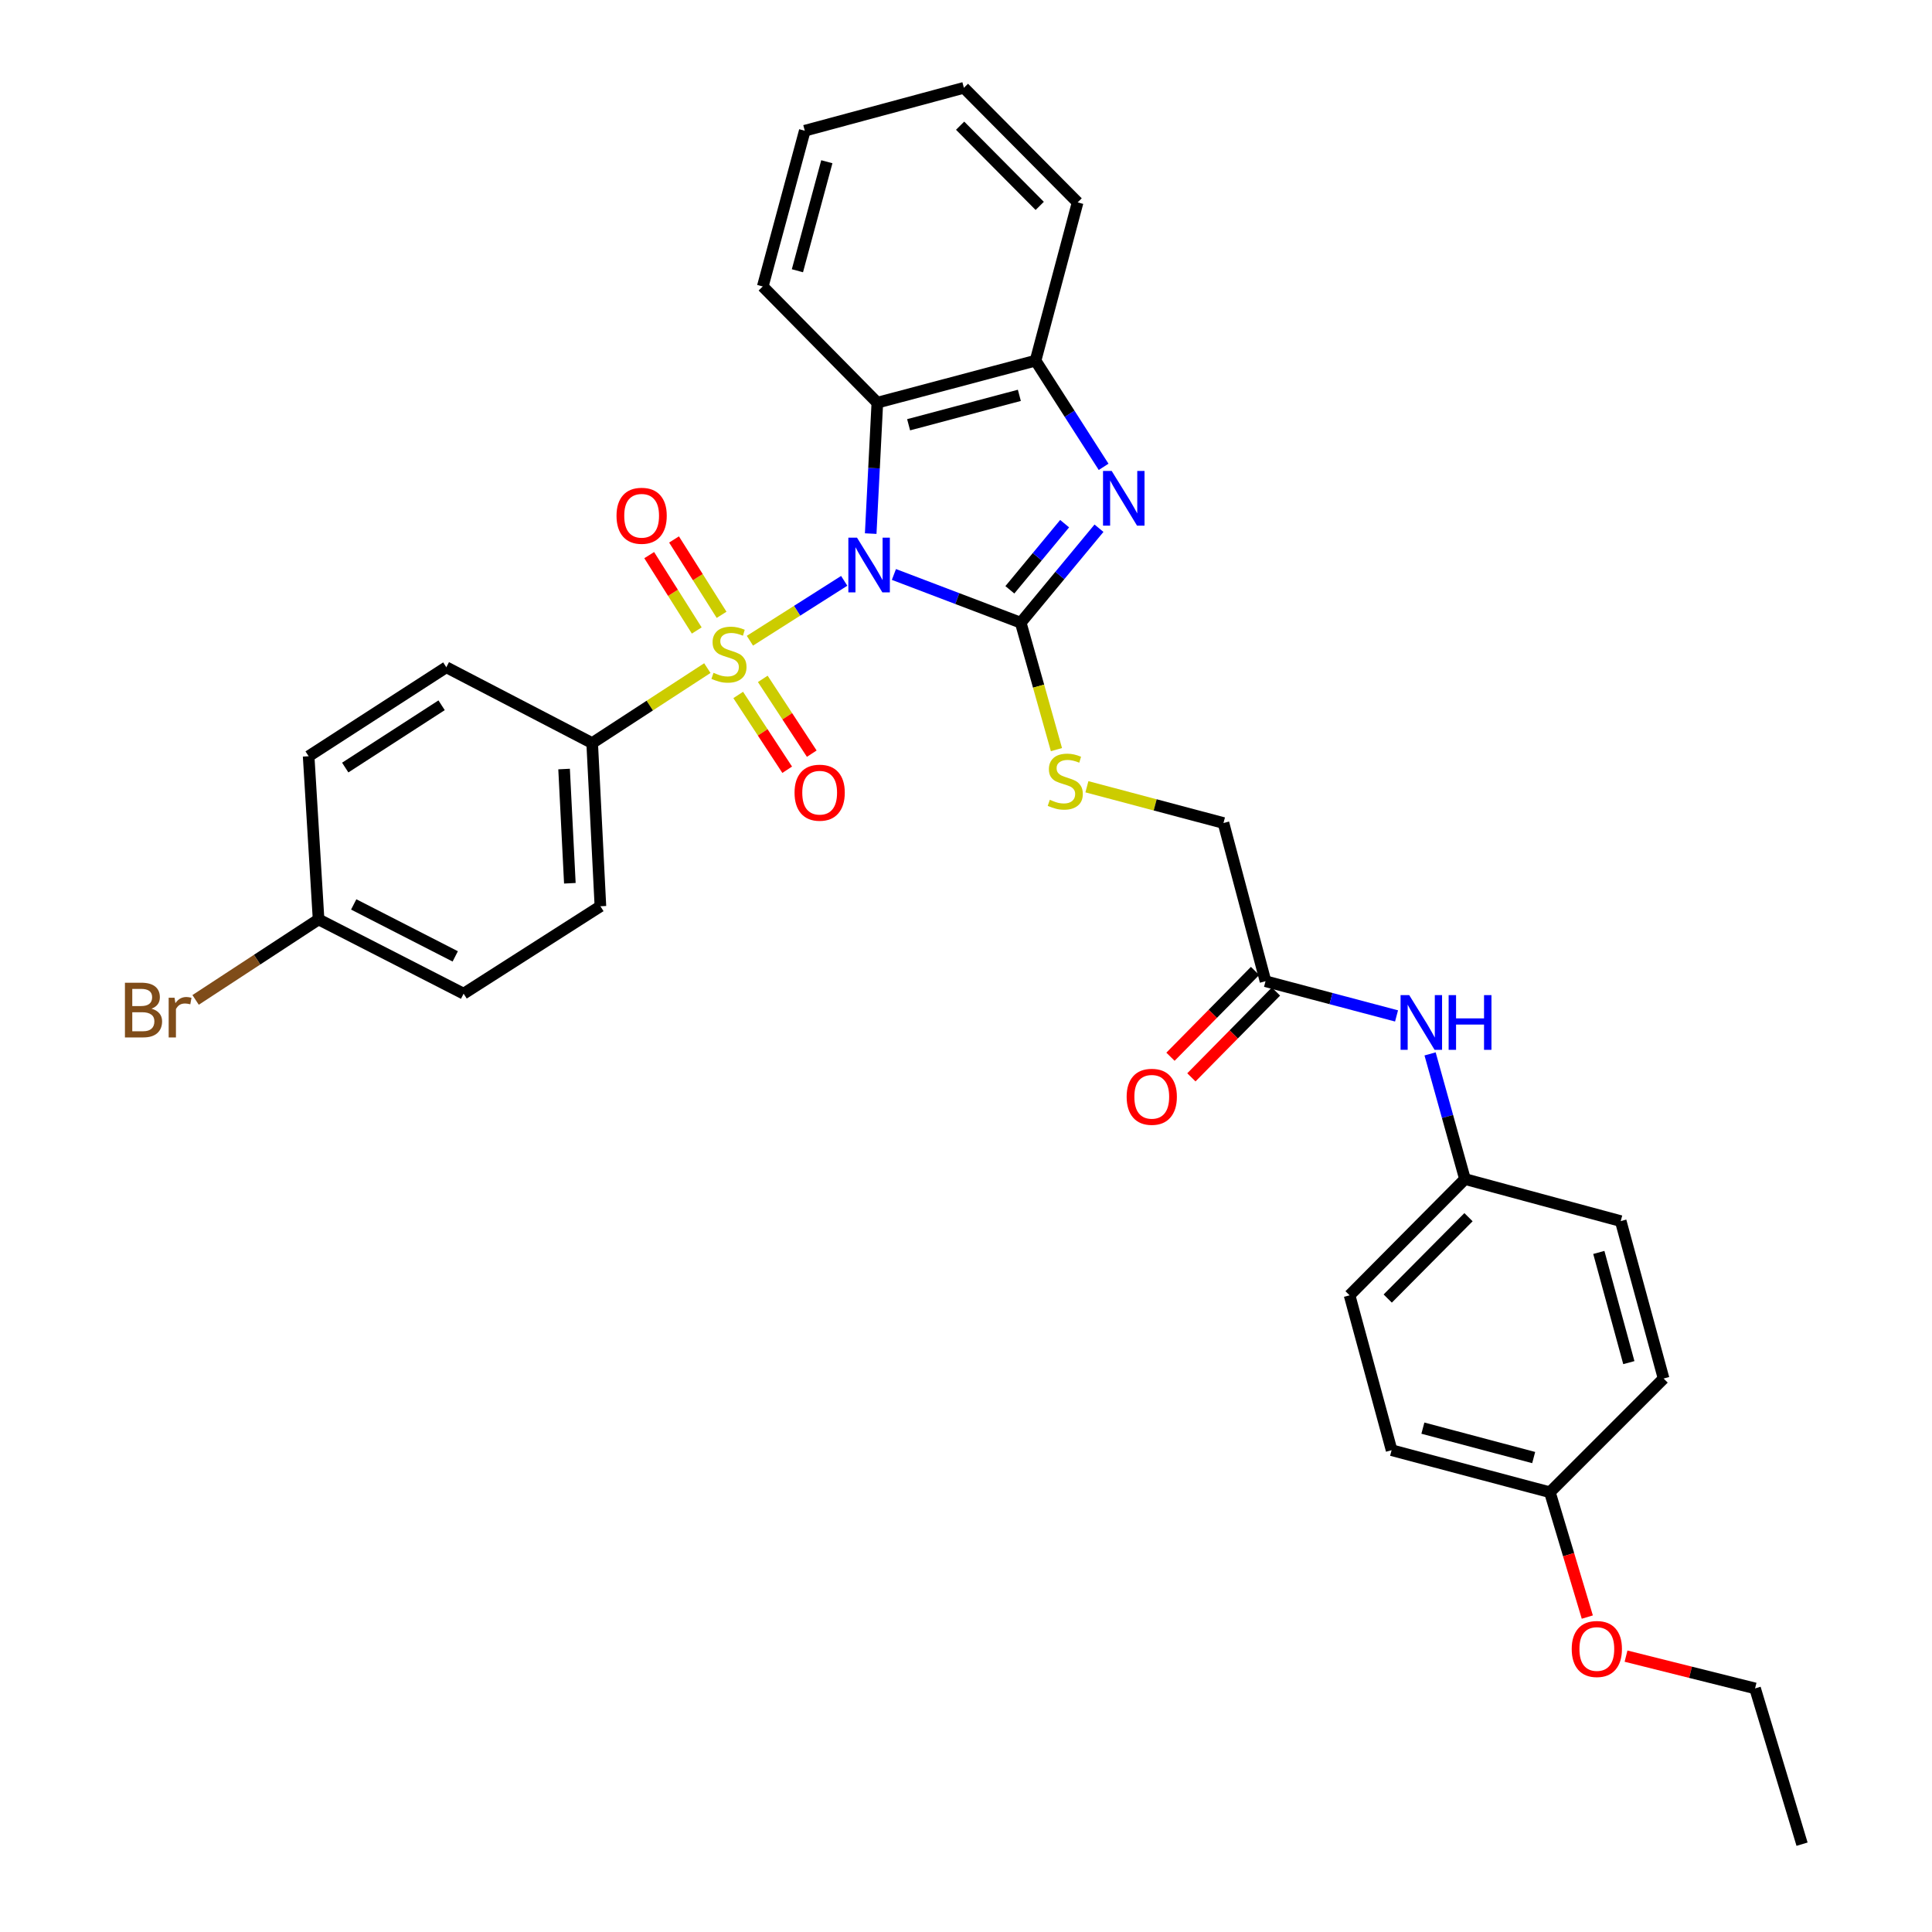 <?xml version='1.0' encoding='iso-8859-1'?>
<svg version='1.1' baseProfile='full'
              xmlns='http://www.w3.org/2000/svg'
                      xmlns:rdkit='http://www.rdkit.org/xml'
                      xmlns:xlink='http://www.w3.org/1999/xlink'
                  xml:space='preserve'
width='1000px' height='1000px' viewBox='0 0 1000 1000'>
<!-- END OF HEADER -->
<rect style='opacity:1.0;fill:#FFFFFF;stroke:none' width='1000' height='1000' x='0' y='0'> </rect>
<path class='bond-0' d='M 436.96,300.641 L 412.558,316.138' style='fill:none;fill-rule:evenodd;stroke:#0000FF;stroke-width:6px;stroke-linecap:butt;stroke-linejoin:miter;stroke-opacity:1' />
<path class='bond-0' d='M 412.558,316.138 L 388.156,331.636' style='fill:none;fill-rule:evenodd;stroke:#CCCC00;stroke-width:6px;stroke-linecap:butt;stroke-linejoin:miter;stroke-opacity:1' />
<path class='bond-1' d='M 462.687,297.34 L 495.51,309.826' style='fill:none;fill-rule:evenodd;stroke:#0000FF;stroke-width:6px;stroke-linecap:butt;stroke-linejoin:miter;stroke-opacity:1' />
<path class='bond-1' d='M 495.51,309.826 L 528.332,322.312' style='fill:none;fill-rule:evenodd;stroke:#000000;stroke-width:6px;stroke-linecap:butt;stroke-linejoin:miter;stroke-opacity:1' />
<path class='bond-3' d='M 450.673,276.192 L 452.393,242.309' style='fill:none;fill-rule:evenodd;stroke:#0000FF;stroke-width:6px;stroke-linecap:butt;stroke-linejoin:miter;stroke-opacity:1' />
<path class='bond-3' d='M 452.393,242.309 L 454.112,208.425' style='fill:none;fill-rule:evenodd;stroke:#000000;stroke-width:6px;stroke-linecap:butt;stroke-linejoin:miter;stroke-opacity:1' />
<path class='bond-6' d='M 366.117,345.811 L 336.313,365.214' style='fill:none;fill-rule:evenodd;stroke:#CCCC00;stroke-width:6px;stroke-linecap:butt;stroke-linejoin:miter;stroke-opacity:1' />
<path class='bond-6' d='M 336.313,365.214 L 306.509,384.618' style='fill:none;fill-rule:evenodd;stroke:#000000;stroke-width:6px;stroke-linecap:butt;stroke-linejoin:miter;stroke-opacity:1' />
<path class='bond-7' d='M 373.492,318.232 L 361.187,298.727' style='fill:none;fill-rule:evenodd;stroke:#CCCC00;stroke-width:6px;stroke-linecap:butt;stroke-linejoin:miter;stroke-opacity:1' />
<path class='bond-7' d='M 361.187,298.727 L 348.882,279.223' style='fill:none;fill-rule:evenodd;stroke:#FF0000;stroke-width:6px;stroke-linecap:butt;stroke-linejoin:miter;stroke-opacity:1' />
<path class='bond-7' d='M 360.638,326.341 L 348.333,306.837' style='fill:none;fill-rule:evenodd;stroke:#CCCC00;stroke-width:6px;stroke-linecap:butt;stroke-linejoin:miter;stroke-opacity:1' />
<path class='bond-7' d='M 348.333,306.837 L 336.028,287.333' style='fill:none;fill-rule:evenodd;stroke:#FF0000;stroke-width:6px;stroke-linecap:butt;stroke-linejoin:miter;stroke-opacity:1' />
<path class='bond-8' d='M 382.099,359.71 L 394.775,379.065' style='fill:none;fill-rule:evenodd;stroke:#CCCC00;stroke-width:6px;stroke-linecap:butt;stroke-linejoin:miter;stroke-opacity:1' />
<path class='bond-8' d='M 394.775,379.065 L 407.45,398.42' style='fill:none;fill-rule:evenodd;stroke:#FF0000;stroke-width:6px;stroke-linecap:butt;stroke-linejoin:miter;stroke-opacity:1' />
<path class='bond-8' d='M 394.814,351.383 L 407.49,370.738' style='fill:none;fill-rule:evenodd;stroke:#CCCC00;stroke-width:6px;stroke-linecap:butt;stroke-linejoin:miter;stroke-opacity:1' />
<path class='bond-8' d='M 407.49,370.738 L 420.165,390.094' style='fill:none;fill-rule:evenodd;stroke:#FF0000;stroke-width:6px;stroke-linecap:butt;stroke-linejoin:miter;stroke-opacity:1' />
<path class='bond-2' d='M 528.332,322.312 L 548.581,297.859' style='fill:none;fill-rule:evenodd;stroke:#000000;stroke-width:6px;stroke-linecap:butt;stroke-linejoin:miter;stroke-opacity:1' />
<path class='bond-2' d='M 548.581,297.859 L 568.831,273.406' style='fill:none;fill-rule:evenodd;stroke:#0000FF;stroke-width:6px;stroke-linecap:butt;stroke-linejoin:miter;stroke-opacity:1' />
<path class='bond-2' d='M 522.701,305.283 L 536.876,288.166' style='fill:none;fill-rule:evenodd;stroke:#000000;stroke-width:6px;stroke-linecap:butt;stroke-linejoin:miter;stroke-opacity:1' />
<path class='bond-2' d='M 536.876,288.166 L 551.05,271.049' style='fill:none;fill-rule:evenodd;stroke:#0000FF;stroke-width:6px;stroke-linecap:butt;stroke-linejoin:miter;stroke-opacity:1' />
<path class='bond-5' d='M 528.332,322.312 L 537.572,355.157' style='fill:none;fill-rule:evenodd;stroke:#000000;stroke-width:6px;stroke-linecap:butt;stroke-linejoin:miter;stroke-opacity:1' />
<path class='bond-5' d='M 537.572,355.157 L 546.812,388.001' style='fill:none;fill-rule:evenodd;stroke:#CCCC00;stroke-width:6px;stroke-linecap:butt;stroke-linejoin:miter;stroke-opacity:1' />
<path class='bond-32' d='M 571.229,241.638 L 553.614,214.156' style='fill:none;fill-rule:evenodd;stroke:#0000FF;stroke-width:6px;stroke-linecap:butt;stroke-linejoin:miter;stroke-opacity:1' />
<path class='bond-32' d='M 553.614,214.156 L 535.998,186.674' style='fill:none;fill-rule:evenodd;stroke:#000000;stroke-width:6px;stroke-linecap:butt;stroke-linejoin:miter;stroke-opacity:1' />
<path class='bond-4' d='M 454.112,208.425 L 535.998,186.674' style='fill:none;fill-rule:evenodd;stroke:#000000;stroke-width:6px;stroke-linecap:butt;stroke-linejoin:miter;stroke-opacity:1' />
<path class='bond-4' d='M 470.297,219.851 L 527.617,204.626' style='fill:none;fill-rule:evenodd;stroke:#000000;stroke-width:6px;stroke-linecap:butt;stroke-linejoin:miter;stroke-opacity:1' />
<path class='bond-21' d='M 454.112,208.425 L 394.804,148.273' style='fill:none;fill-rule:evenodd;stroke:#000000;stroke-width:6px;stroke-linecap:butt;stroke-linejoin:miter;stroke-opacity:1' />
<path class='bond-26' d='M 535.998,186.674 L 557.775,104.763' style='fill:none;fill-rule:evenodd;stroke:#000000;stroke-width:6px;stroke-linecap:butt;stroke-linejoin:miter;stroke-opacity:1' />
<path class='bond-12' d='M 562.581,407.223 L 597.925,416.607' style='fill:none;fill-rule:evenodd;stroke:#CCCC00;stroke-width:6px;stroke-linecap:butt;stroke-linejoin:miter;stroke-opacity:1' />
<path class='bond-12' d='M 597.925,416.607 L 633.269,425.992' style='fill:none;fill-rule:evenodd;stroke:#000000;stroke-width:6px;stroke-linecap:butt;stroke-linejoin:miter;stroke-opacity:1' />
<path class='bond-13' d='M 306.509,384.618 L 310.773,469.079' style='fill:none;fill-rule:evenodd;stroke:#000000;stroke-width:6px;stroke-linecap:butt;stroke-linejoin:miter;stroke-opacity:1' />
<path class='bond-13' d='M 291.97,398.053 L 294.955,457.177' style='fill:none;fill-rule:evenodd;stroke:#000000;stroke-width:6px;stroke-linecap:butt;stroke-linejoin:miter;stroke-opacity:1' />
<path class='bond-14' d='M 306.509,384.618 L 231.015,345.372' style='fill:none;fill-rule:evenodd;stroke:#000000;stroke-width:6px;stroke-linecap:butt;stroke-linejoin:miter;stroke-opacity:1' />
<path class='bond-9' d='M 655.028,507.886 L 633.269,425.992' style='fill:none;fill-rule:evenodd;stroke:#000000;stroke-width:6px;stroke-linecap:butt;stroke-linejoin:miter;stroke-opacity:1' />
<path class='bond-10' d='M 655.028,507.886 L 688.938,516.862' style='fill:none;fill-rule:evenodd;stroke:#000000;stroke-width:6px;stroke-linecap:butt;stroke-linejoin:miter;stroke-opacity:1' />
<path class='bond-10' d='M 688.938,516.862 L 722.848,525.837' style='fill:none;fill-rule:evenodd;stroke:#0000FF;stroke-width:6px;stroke-linecap:butt;stroke-linejoin:miter;stroke-opacity:1' />
<path class='bond-11' d='M 649.616,502.552 L 627.726,524.759' style='fill:none;fill-rule:evenodd;stroke:#000000;stroke-width:6px;stroke-linecap:butt;stroke-linejoin:miter;stroke-opacity:1' />
<path class='bond-11' d='M 627.726,524.759 L 605.836,546.966' style='fill:none;fill-rule:evenodd;stroke:#FF0000;stroke-width:6px;stroke-linecap:butt;stroke-linejoin:miter;stroke-opacity:1' />
<path class='bond-11' d='M 660.44,513.221 L 638.55,535.428' style='fill:none;fill-rule:evenodd;stroke:#000000;stroke-width:6px;stroke-linecap:butt;stroke-linejoin:miter;stroke-opacity:1' />
<path class='bond-11' d='M 638.55,535.428 L 616.66,557.636' style='fill:none;fill-rule:evenodd;stroke:#FF0000;stroke-width:6px;stroke-linecap:butt;stroke-linejoin:miter;stroke-opacity:1' />
<path class='bond-15' d='M 740.207,545.495 L 749.238,577.889' style='fill:none;fill-rule:evenodd;stroke:#0000FF;stroke-width:6px;stroke-linecap:butt;stroke-linejoin:miter;stroke-opacity:1' />
<path class='bond-15' d='M 749.238,577.889 L 758.268,610.282' style='fill:none;fill-rule:evenodd;stroke:#000000;stroke-width:6px;stroke-linecap:butt;stroke-linejoin:miter;stroke-opacity:1' />
<path class='bond-19' d='M 310.773,469.079 L 239.965,514.32' style='fill:none;fill-rule:evenodd;stroke:#000000;stroke-width:6px;stroke-linecap:butt;stroke-linejoin:miter;stroke-opacity:1' />
<path class='bond-18' d='M 231.015,345.372 L 159.751,391.432' style='fill:none;fill-rule:evenodd;stroke:#000000;stroke-width:6px;stroke-linecap:butt;stroke-linejoin:miter;stroke-opacity:1' />
<path class='bond-18' d='M 228.575,365.045 L 178.69,397.287' style='fill:none;fill-rule:evenodd;stroke:#000000;stroke-width:6px;stroke-linecap:butt;stroke-linejoin:miter;stroke-opacity:1' />
<path class='bond-22' d='M 758.268,610.282 L 838.88,632.041' style='fill:none;fill-rule:evenodd;stroke:#000000;stroke-width:6px;stroke-linecap:butt;stroke-linejoin:miter;stroke-opacity:1' />
<path class='bond-23' d='M 758.268,610.282 L 698.538,670.443' style='fill:none;fill-rule:evenodd;stroke:#000000;stroke-width:6px;stroke-linecap:butt;stroke-linejoin:miter;stroke-opacity:1' />
<path class='bond-23' d='M 760.094,630.015 L 718.283,672.127' style='fill:none;fill-rule:evenodd;stroke:#000000;stroke-width:6px;stroke-linecap:butt;stroke-linejoin:miter;stroke-opacity:1' />
<path class='bond-16' d='M 164.893,475.893 L 159.751,391.432' style='fill:none;fill-rule:evenodd;stroke:#000000;stroke-width:6px;stroke-linecap:butt;stroke-linejoin:miter;stroke-opacity:1' />
<path class='bond-20' d='M 164.893,475.893 L 133.071,496.722' style='fill:none;fill-rule:evenodd;stroke:#000000;stroke-width:6px;stroke-linecap:butt;stroke-linejoin:miter;stroke-opacity:1' />
<path class='bond-20' d='M 133.071,496.722 L 101.248,517.551' style='fill:none;fill-rule:evenodd;stroke:#7F4C19;stroke-width:6px;stroke-linecap:butt;stroke-linejoin:miter;stroke-opacity:1' />
<path class='bond-34' d='M 164.893,475.893 L 239.965,514.32' style='fill:none;fill-rule:evenodd;stroke:#000000;stroke-width:6px;stroke-linecap:butt;stroke-linejoin:miter;stroke-opacity:1' />
<path class='bond-34' d='M 183.079,468.128 L 235.629,495.027' style='fill:none;fill-rule:evenodd;stroke:#000000;stroke-width:6px;stroke-linecap:butt;stroke-linejoin:miter;stroke-opacity:1' />
<path class='bond-17' d='M 802.217,772.383 L 720.289,750.624' style='fill:none;fill-rule:evenodd;stroke:#000000;stroke-width:6px;stroke-linecap:butt;stroke-linejoin:miter;stroke-opacity:1' />
<path class='bond-17' d='M 793.829,754.43 L 736.48,739.198' style='fill:none;fill-rule:evenodd;stroke:#000000;stroke-width:6px;stroke-linecap:butt;stroke-linejoin:miter;stroke-opacity:1' />
<path class='bond-27' d='M 802.217,772.383 L 811.904,804.69' style='fill:none;fill-rule:evenodd;stroke:#000000;stroke-width:6px;stroke-linecap:butt;stroke-linejoin:miter;stroke-opacity:1' />
<path class='bond-27' d='M 811.904,804.69 L 821.59,836.998' style='fill:none;fill-rule:evenodd;stroke:#FF0000;stroke-width:6px;stroke-linecap:butt;stroke-linejoin:miter;stroke-opacity:1' />
<path class='bond-35' d='M 802.217,772.383 L 861.078,713.522' style='fill:none;fill-rule:evenodd;stroke:#000000;stroke-width:6px;stroke-linecap:butt;stroke-linejoin:miter;stroke-opacity:1' />
<path class='bond-29' d='M 394.804,148.273 L 416.555,67.661' style='fill:none;fill-rule:evenodd;stroke:#000000;stroke-width:6px;stroke-linecap:butt;stroke-linejoin:miter;stroke-opacity:1' />
<path class='bond-29' d='M 412.741,140.14 L 427.966,83.712' style='fill:none;fill-rule:evenodd;stroke:#000000;stroke-width:6px;stroke-linecap:butt;stroke-linejoin:miter;stroke-opacity:1' />
<path class='bond-25' d='M 838.88,632.041 L 861.078,713.522' style='fill:none;fill-rule:evenodd;stroke:#000000;stroke-width:6px;stroke-linecap:butt;stroke-linejoin:miter;stroke-opacity:1' />
<path class='bond-25' d='M 827.545,648.258 L 843.084,705.295' style='fill:none;fill-rule:evenodd;stroke:#000000;stroke-width:6px;stroke-linecap:butt;stroke-linejoin:miter;stroke-opacity:1' />
<path class='bond-24' d='M 698.538,670.443 L 720.289,750.624' style='fill:none;fill-rule:evenodd;stroke:#000000;stroke-width:6px;stroke-linecap:butt;stroke-linejoin:miter;stroke-opacity:1' />
<path class='bond-33' d='M 557.775,104.763 L 498.914,45.455' style='fill:none;fill-rule:evenodd;stroke:#000000;stroke-width:6px;stroke-linecap:butt;stroke-linejoin:miter;stroke-opacity:1' />
<path class='bond-33' d='M 538.158,106.573 L 496.956,65.057' style='fill:none;fill-rule:evenodd;stroke:#000000;stroke-width:6px;stroke-linecap:butt;stroke-linejoin:miter;stroke-opacity:1' />
<path class='bond-28' d='M 841.629,857.212 L 875.025,865.565' style='fill:none;fill-rule:evenodd;stroke:#FF0000;stroke-width:6px;stroke-linecap:butt;stroke-linejoin:miter;stroke-opacity:1' />
<path class='bond-28' d='M 875.025,865.565 L 908.421,873.917' style='fill:none;fill-rule:evenodd;stroke:#000000;stroke-width:6px;stroke-linecap:butt;stroke-linejoin:miter;stroke-opacity:1' />
<path class='bond-31' d='M 908.421,873.917 L 932.739,954.545' style='fill:none;fill-rule:evenodd;stroke:#000000;stroke-width:6px;stroke-linecap:butt;stroke-linejoin:miter;stroke-opacity:1' />
<path class='bond-30' d='M 416.555,67.661 L 498.914,45.455' style='fill:none;fill-rule:evenodd;stroke:#000000;stroke-width:6px;stroke-linecap:butt;stroke-linejoin:miter;stroke-opacity:1' />
<path  class='atom-0' d='M 443.588 278.296
L 452.868 293.296
Q 453.788 294.776, 455.268 297.456
Q 456.748 300.136, 456.828 300.296
L 456.828 278.296
L 460.588 278.296
L 460.588 306.616
L 456.708 306.616
L 446.748 290.216
Q 445.588 288.296, 444.348 286.096
Q 443.148 283.896, 442.788 283.216
L 442.788 306.616
L 439.108 306.616
L 439.108 278.296
L 443.588 278.296
' fill='#0000FF'/>
<path  class='atom-1' d='M 369.309 348.244
Q 369.629 348.364, 370.949 348.924
Q 372.269 349.484, 373.709 349.844
Q 375.189 350.164, 376.629 350.164
Q 379.309 350.164, 380.869 348.884
Q 382.429 347.564, 382.429 345.284
Q 382.429 343.724, 381.629 342.764
Q 380.869 341.804, 379.669 341.284
Q 378.469 340.764, 376.469 340.164
Q 373.949 339.404, 372.429 338.684
Q 370.949 337.964, 369.869 336.444
Q 368.829 334.924, 368.829 332.364
Q 368.829 328.804, 371.229 326.604
Q 373.669 324.404, 378.469 324.404
Q 381.749 324.404, 385.469 325.964
L 384.549 329.044
Q 381.149 327.644, 378.589 327.644
Q 375.829 327.644, 374.309 328.804
Q 372.789 329.924, 372.829 331.884
Q 372.829 333.404, 373.589 334.324
Q 374.389 335.244, 375.509 335.764
Q 376.669 336.284, 378.589 336.884
Q 381.149 337.684, 382.669 338.484
Q 384.189 339.284, 385.269 340.924
Q 386.389 342.524, 386.389 345.284
Q 386.389 349.204, 383.749 351.324
Q 381.149 353.404, 376.789 353.404
Q 374.269 353.404, 372.349 352.844
Q 370.469 352.324, 368.229 351.404
L 369.309 348.244
' fill='#CCCC00'/>
<path  class='atom-3' d='M 575.402 243.753
L 584.682 258.753
Q 585.602 260.233, 587.082 262.913
Q 588.562 265.593, 588.642 265.753
L 588.642 243.753
L 592.402 243.753
L 592.402 272.073
L 588.522 272.073
L 578.562 255.673
Q 577.402 253.753, 576.162 251.553
Q 574.962 249.353, 574.602 248.673
L 574.602 272.073
L 570.922 272.073
L 570.922 243.753
L 575.402 243.753
' fill='#0000FF'/>
<path  class='atom-6' d='M 543.383 413.969
Q 543.703 414.089, 545.023 414.649
Q 546.343 415.209, 547.783 415.569
Q 549.263 415.889, 550.703 415.889
Q 553.383 415.889, 554.943 414.609
Q 556.503 413.289, 556.503 411.009
Q 556.503 409.449, 555.703 408.489
Q 554.943 407.529, 553.743 407.009
Q 552.543 406.489, 550.543 405.889
Q 548.023 405.129, 546.503 404.409
Q 545.023 403.689, 543.943 402.169
Q 542.903 400.649, 542.903 398.089
Q 542.903 394.529, 545.303 392.329
Q 547.743 390.129, 552.543 390.129
Q 555.823 390.129, 559.543 391.689
L 558.623 394.769
Q 555.223 393.369, 552.663 393.369
Q 549.903 393.369, 548.383 394.529
Q 546.863 395.649, 546.903 397.609
Q 546.903 399.129, 547.663 400.049
Q 548.463 400.969, 549.583 401.489
Q 550.743 402.009, 552.663 402.609
Q 555.223 403.409, 556.743 404.209
Q 558.263 405.009, 559.343 406.649
Q 560.463 408.249, 560.463 411.009
Q 560.463 414.929, 557.823 417.049
Q 555.223 419.129, 550.863 419.129
Q 548.343 419.129, 546.423 418.569
Q 544.543 418.049, 542.303 417.129
L 543.383 413.969
' fill='#CCCC00'/>
<path  class='atom-8' d='M 319.11 266.96
Q 319.11 260.16, 322.47 256.36
Q 325.83 252.56, 332.11 252.56
Q 338.39 252.56, 341.75 256.36
Q 345.11 260.16, 345.11 266.96
Q 345.11 273.84, 341.71 277.76
Q 338.31 281.64, 332.11 281.64
Q 325.87 281.64, 322.47 277.76
Q 319.11 273.88, 319.11 266.96
M 332.11 278.44
Q 336.43 278.44, 338.75 275.56
Q 341.11 272.64, 341.11 266.96
Q 341.11 261.4, 338.75 258.6
Q 336.43 255.76, 332.11 255.76
Q 327.79 255.76, 325.43 258.56
Q 323.11 261.36, 323.11 266.96
Q 323.11 272.68, 325.43 275.56
Q 327.79 278.44, 332.11 278.44
' fill='#FF0000'/>
<path  class='atom-9' d='M 411.256 410.291
Q 411.256 403.491, 414.616 399.691
Q 417.976 395.891, 424.256 395.891
Q 430.536 395.891, 433.896 399.691
Q 437.256 403.491, 437.256 410.291
Q 437.256 417.171, 433.856 421.091
Q 430.456 424.971, 424.256 424.971
Q 418.016 424.971, 414.616 421.091
Q 411.256 417.211, 411.256 410.291
M 424.256 421.771
Q 428.576 421.771, 430.896 418.891
Q 433.256 415.971, 433.256 410.291
Q 433.256 404.731, 430.896 401.931
Q 428.576 399.091, 424.256 399.091
Q 419.936 399.091, 417.576 401.891
Q 415.256 404.691, 415.256 410.291
Q 415.256 416.011, 417.576 418.891
Q 419.936 421.771, 424.256 421.771
' fill='#FF0000'/>
<path  class='atom-11' d='M 729.413 515.072
L 738.693 530.072
Q 739.613 531.552, 741.093 534.232
Q 742.573 536.912, 742.653 537.072
L 742.653 515.072
L 746.413 515.072
L 746.413 543.392
L 742.533 543.392
L 732.573 526.992
Q 731.413 525.072, 730.173 522.872
Q 728.973 520.672, 728.613 519.992
L 728.613 543.392
L 724.933 543.392
L 724.933 515.072
L 729.413 515.072
' fill='#0000FF'/>
<path  class='atom-11' d='M 749.813 515.072
L 753.653 515.072
L 753.653 527.112
L 768.133 527.112
L 768.133 515.072
L 771.973 515.072
L 771.973 543.392
L 768.133 543.392
L 768.133 530.312
L 753.653 530.312
L 753.653 543.392
L 749.813 543.392
L 749.813 515.072
' fill='#0000FF'/>
<path  class='atom-12' d='M 583.151 567.697
Q 583.151 560.897, 586.511 557.097
Q 589.871 553.297, 596.151 553.297
Q 602.431 553.297, 605.791 557.097
Q 609.151 560.897, 609.151 567.697
Q 609.151 574.577, 605.751 578.497
Q 602.351 582.377, 596.151 582.377
Q 589.911 582.377, 586.511 578.497
Q 583.151 574.617, 583.151 567.697
M 596.151 579.177
Q 600.471 579.177, 602.791 576.297
Q 605.151 573.377, 605.151 567.697
Q 605.151 562.137, 602.791 559.337
Q 600.471 556.497, 596.151 556.497
Q 591.831 556.497, 589.471 559.297
Q 587.151 562.097, 587.151 567.697
Q 587.151 573.417, 589.471 576.297
Q 591.831 579.177, 596.151 579.177
' fill='#FF0000'/>
<path  class='atom-21' d='M 78.427 522.095
Q 81.147 522.855, 82.507 524.535
Q 83.906 526.175, 83.906 528.615
Q 83.906 532.535, 81.386 534.775
Q 78.906 536.975, 74.186 536.975
L 64.666 536.975
L 64.666 508.655
L 73.026 508.655
Q 77.867 508.655, 80.306 510.615
Q 82.746 512.575, 82.746 516.175
Q 82.746 520.455, 78.427 522.095
M 68.466 511.855
L 68.466 520.735
L 73.026 520.735
Q 75.826 520.735, 77.266 519.615
Q 78.746 518.455, 78.746 516.175
Q 78.746 511.855, 73.026 511.855
L 68.466 511.855
M 74.186 533.775
Q 76.947 533.775, 78.427 532.455
Q 79.906 531.135, 79.906 528.615
Q 79.906 526.295, 78.266 525.135
Q 76.666 523.935, 73.587 523.935
L 68.466 523.935
L 68.466 533.775
L 74.186 533.775
' fill='#7F4C19'/>
<path  class='atom-21' d='M 90.347 516.415
L 90.787 519.255
Q 92.947 516.055, 96.466 516.055
Q 97.587 516.055, 99.106 516.455
L 98.507 519.815
Q 96.787 519.415, 95.826 519.415
Q 94.147 519.415, 93.026 520.095
Q 91.947 520.735, 91.067 522.295
L 91.067 536.975
L 87.306 536.975
L 87.306 516.415
L 90.347 516.415
' fill='#7F4C19'/>
<path  class='atom-28' d='M 813.518 853.513
Q 813.518 846.713, 816.878 842.913
Q 820.238 839.113, 826.518 839.113
Q 832.798 839.113, 836.158 842.913
Q 839.518 846.713, 839.518 853.513
Q 839.518 860.393, 836.118 864.313
Q 832.718 868.193, 826.518 868.193
Q 820.278 868.193, 816.878 864.313
Q 813.518 860.433, 813.518 853.513
M 826.518 864.993
Q 830.838 864.993, 833.158 862.113
Q 835.518 859.193, 835.518 853.513
Q 835.518 847.953, 833.158 845.153
Q 830.838 842.313, 826.518 842.313
Q 822.198 842.313, 819.838 845.113
Q 817.518 847.913, 817.518 853.513
Q 817.518 859.233, 819.838 862.113
Q 822.198 864.993, 826.518 864.993
' fill='#FF0000'/>
</svg>
